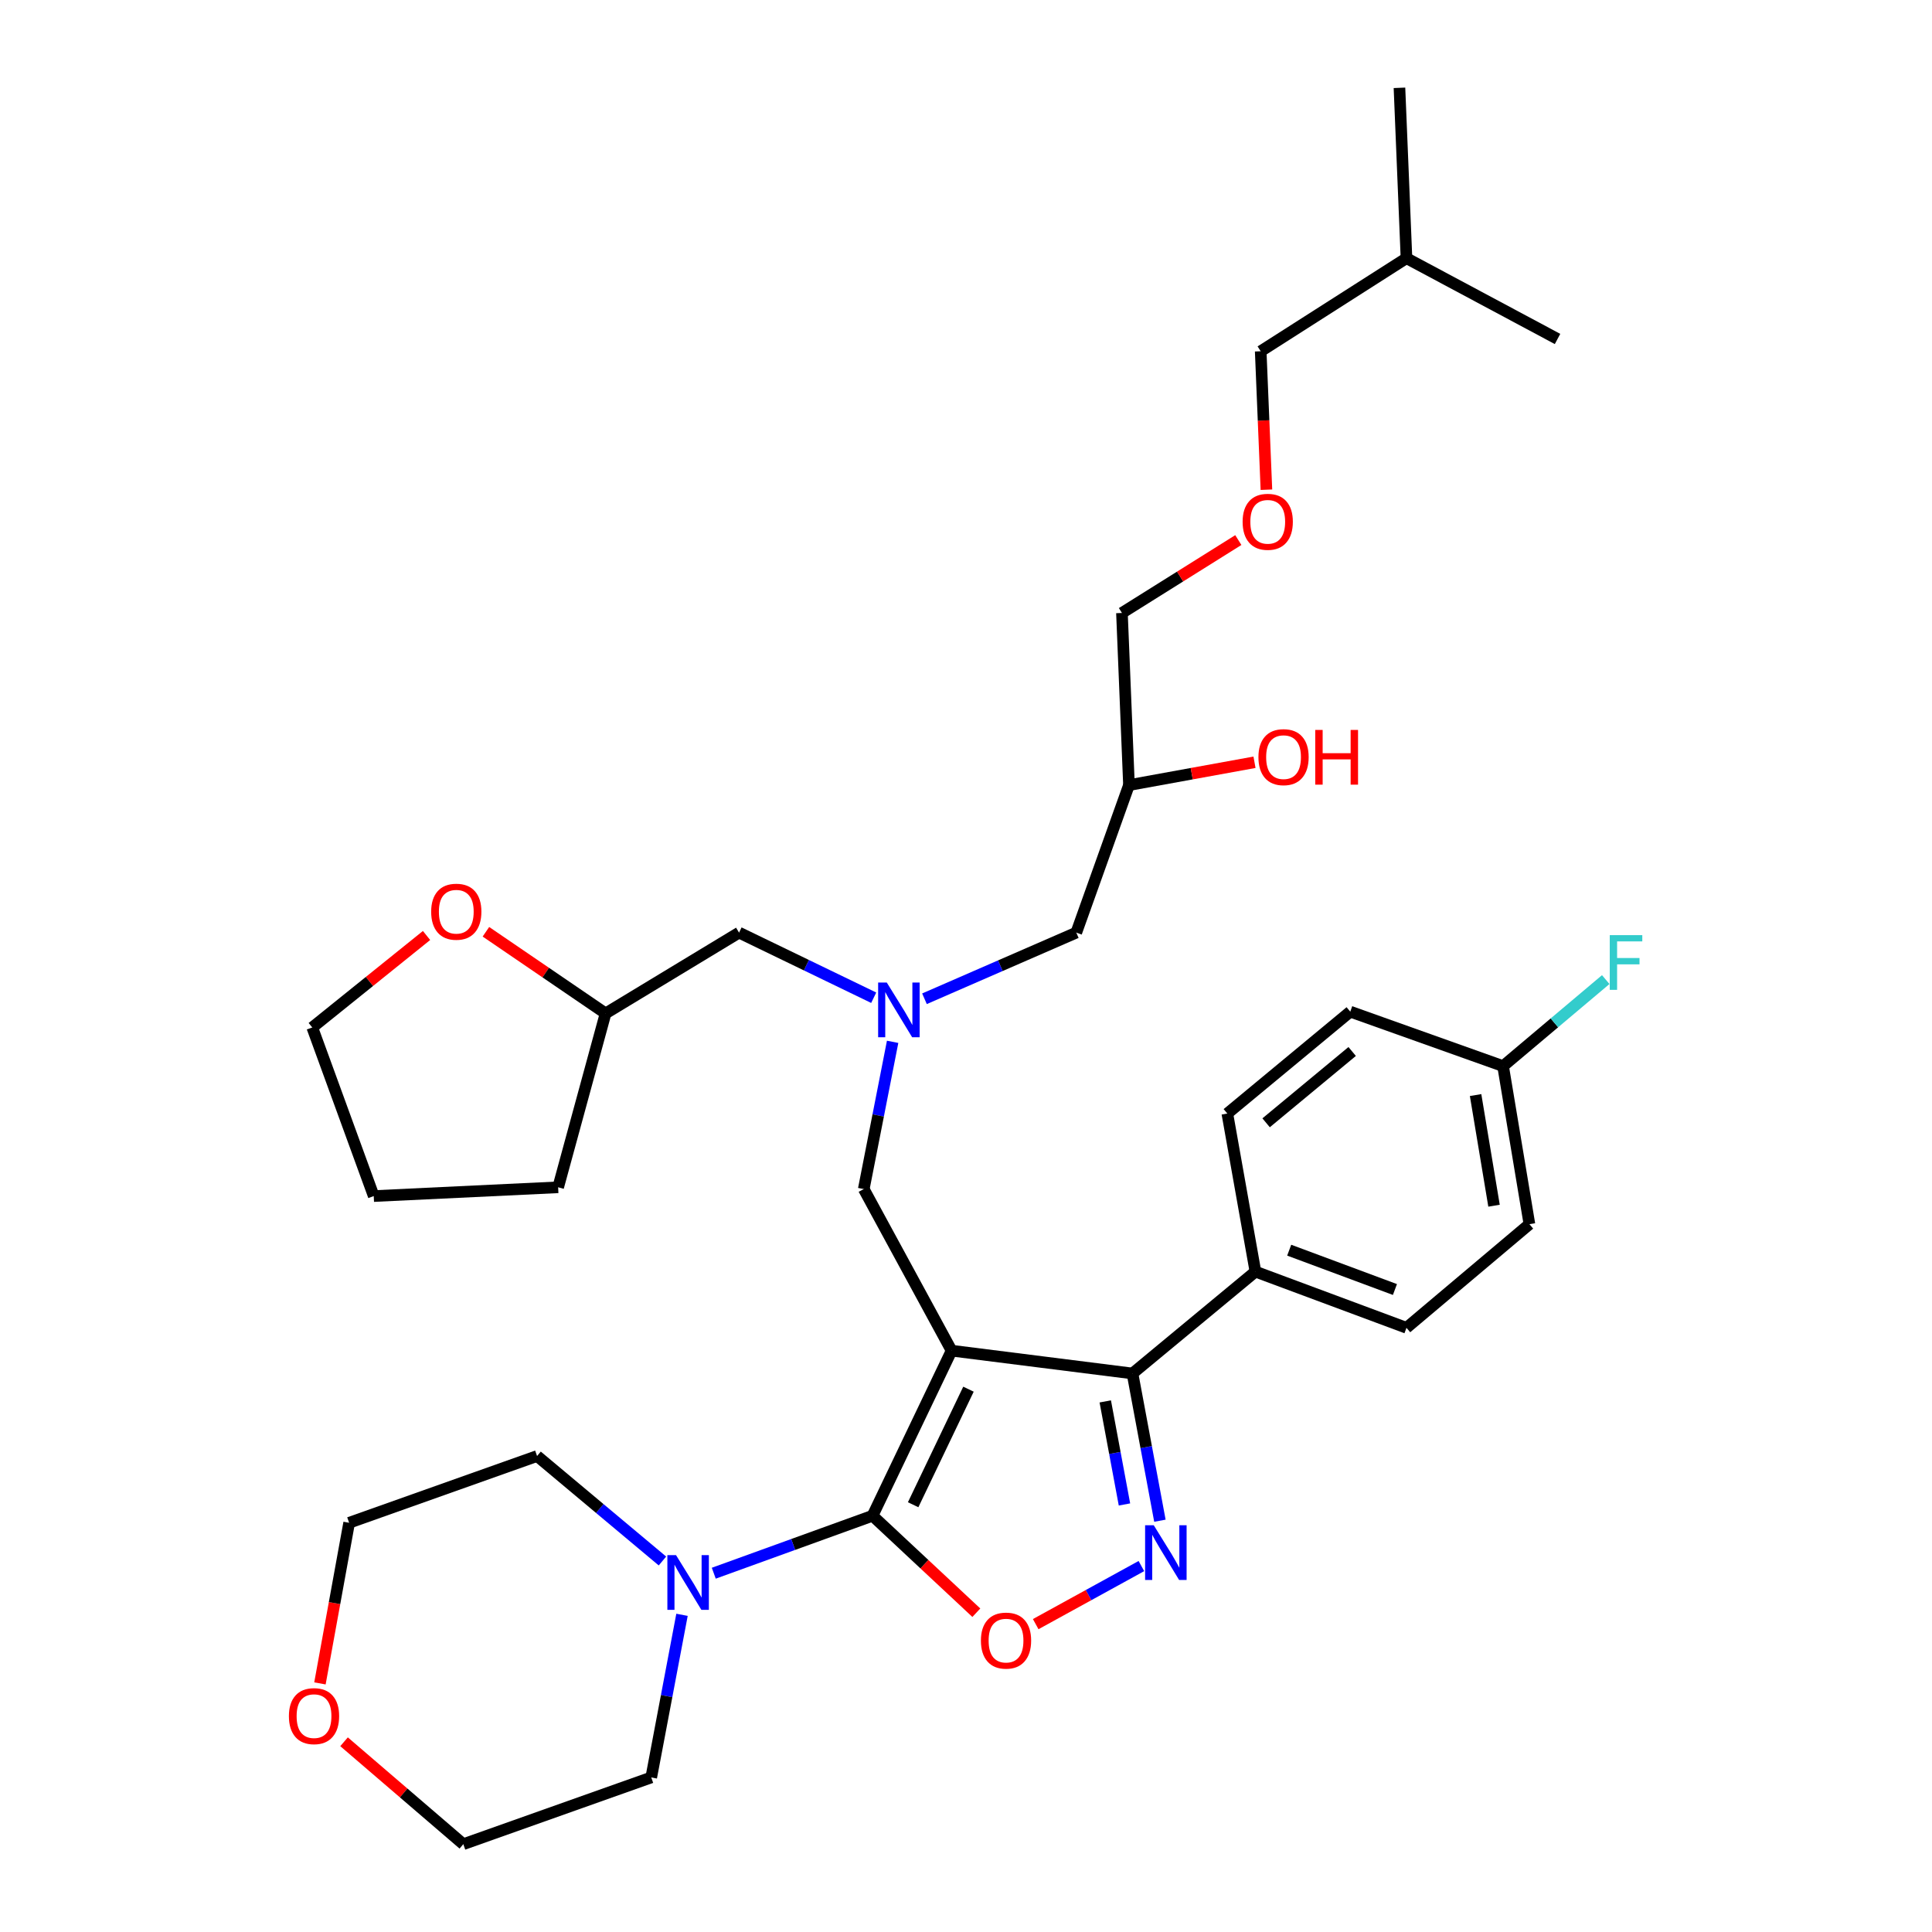 <?xml version='1.0' encoding='iso-8859-1'?>
<svg version='1.1' baseProfile='full'
              xmlns='http://www.w3.org/2000/svg'
                      xmlns:rdkit='http://www.rdkit.org/xml'
                      xmlns:xlink='http://www.w3.org/1999/xlink'
                  xml:space='preserve'
width='1000px' height='1000px' viewBox='0 0 1000 1000'>
<!-- END OF HEADER -->
<rect style='opacity:1.0;fill:#FFFFFF;stroke:none' width='1000' height='1000' x='0' y='0'> </rect>
<path class='bond-0' d='M 452.227,516.424 L 417.382,499.574' style='fill:none;fill-rule:evenodd;stroke:#0000FF;stroke-width:6px;stroke-linecap:butt;stroke-linejoin:miter;stroke-opacity:1' />
<path class='bond-0' d='M 417.382,499.574 L 382.537,482.725' style='fill:none;fill-rule:evenodd;stroke:#000000;stroke-width:6px;stroke-linecap:butt;stroke-linejoin:miter;stroke-opacity:1' />
<path class='bond-1' d='M 478.508,516.958 L 517.795,499.841' style='fill:none;fill-rule:evenodd;stroke:#0000FF;stroke-width:6px;stroke-linecap:butt;stroke-linejoin:miter;stroke-opacity:1' />
<path class='bond-1' d='M 517.795,499.841 L 557.082,482.725' style='fill:none;fill-rule:evenodd;stroke:#000000;stroke-width:6px;stroke-linecap:butt;stroke-linejoin:miter;stroke-opacity:1' />
<path class='bond-2' d='M 462.024,539.25 L 454.553,577.352' style='fill:none;fill-rule:evenodd;stroke:#0000FF;stroke-width:6px;stroke-linecap:butt;stroke-linejoin:miter;stroke-opacity:1' />
<path class='bond-2' d='M 454.553,577.352 L 447.082,615.453' style='fill:none;fill-rule:evenodd;stroke:#000000;stroke-width:6px;stroke-linecap:butt;stroke-linejoin:miter;stroke-opacity:1' />
<path class='bond-3' d='M 557.082,482.725 L 584.355,406.367' style='fill:none;fill-rule:evenodd;stroke:#000000;stroke-width:6px;stroke-linecap:butt;stroke-linejoin:miter;stroke-opacity:1' />
<path class='bond-4' d='M 584.355,406.367 L 616.841,400.458' style='fill:none;fill-rule:evenodd;stroke:#000000;stroke-width:6px;stroke-linecap:butt;stroke-linejoin:miter;stroke-opacity:1' />
<path class='bond-4' d='M 616.841,400.458 L 649.328,394.549' style='fill:none;fill-rule:evenodd;stroke:#FF0000;stroke-width:6px;stroke-linecap:butt;stroke-linejoin:miter;stroke-opacity:1' />
<path class='bond-5' d='M 584.355,406.367 L 580.717,317.271' style='fill:none;fill-rule:evenodd;stroke:#000000;stroke-width:6px;stroke-linecap:butt;stroke-linejoin:miter;stroke-opacity:1' />
<path class='bond-6' d='M 580.717,317.271 L 610.834,298.405' style='fill:none;fill-rule:evenodd;stroke:#000000;stroke-width:6px;stroke-linecap:butt;stroke-linejoin:miter;stroke-opacity:1' />
<path class='bond-6' d='M 610.834,298.405 L 640.951,279.539' style='fill:none;fill-rule:evenodd;stroke:#FF0000;stroke-width:6px;stroke-linecap:butt;stroke-linejoin:miter;stroke-opacity:1' />
<path class='bond-7' d='M 655.495,253.474 L 654.017,217.643' style='fill:none;fill-rule:evenodd;stroke:#FF0000;stroke-width:6px;stroke-linecap:butt;stroke-linejoin:miter;stroke-opacity:1' />
<path class='bond-7' d='M 654.017,217.643 L 652.538,181.812' style='fill:none;fill-rule:evenodd;stroke:#000000;stroke-width:6px;stroke-linecap:butt;stroke-linejoin:miter;stroke-opacity:1' />
<path class='bond-8' d='M 652.538,181.812 L 727.989,133.634' style='fill:none;fill-rule:evenodd;stroke:#000000;stroke-width:6px;stroke-linecap:butt;stroke-linejoin:miter;stroke-opacity:1' />
<path class='bond-9' d='M 492.537,699.097 L 451.627,784.546' style='fill:none;fill-rule:evenodd;stroke:#000000;stroke-width:6px;stroke-linecap:butt;stroke-linejoin:miter;stroke-opacity:1' />
<path class='bond-9' d='M 501.279,719.037 L 472.642,778.852' style='fill:none;fill-rule:evenodd;stroke:#000000;stroke-width:6px;stroke-linecap:butt;stroke-linejoin:miter;stroke-opacity:1' />
<path class='bond-10' d='M 492.537,699.097 L 586.17,710.91' style='fill:none;fill-rule:evenodd;stroke:#000000;stroke-width:6px;stroke-linecap:butt;stroke-linejoin:miter;stroke-opacity:1' />
<path class='bond-11' d='M 492.537,699.097 L 447.082,615.453' style='fill:none;fill-rule:evenodd;stroke:#000000;stroke-width:6px;stroke-linecap:butt;stroke-linejoin:miter;stroke-opacity:1' />
<path class='bond-12' d='M 451.627,784.546 L 478.491,809.642' style='fill:none;fill-rule:evenodd;stroke:#000000;stroke-width:6px;stroke-linecap:butt;stroke-linejoin:miter;stroke-opacity:1' />
<path class='bond-12' d='M 478.491,809.642 L 505.354,834.738' style='fill:none;fill-rule:evenodd;stroke:#FF0000;stroke-width:6px;stroke-linecap:butt;stroke-linejoin:miter;stroke-opacity:1' />
<path class='bond-13' d='M 451.627,784.546 L 410.538,799.418' style='fill:none;fill-rule:evenodd;stroke:#000000;stroke-width:6px;stroke-linecap:butt;stroke-linejoin:miter;stroke-opacity:1' />
<path class='bond-13' d='M 410.538,799.418 L 369.449,814.29' style='fill:none;fill-rule:evenodd;stroke:#0000FF;stroke-width:6px;stroke-linecap:butt;stroke-linejoin:miter;stroke-opacity:1' />
<path class='bond-14' d='M 536.077,840.651 L 563.43,825.622' style='fill:none;fill-rule:evenodd;stroke:#FF0000;stroke-width:6px;stroke-linecap:butt;stroke-linejoin:miter;stroke-opacity:1' />
<path class='bond-14' d='M 563.43,825.622 L 590.783,810.592' style='fill:none;fill-rule:evenodd;stroke:#0000FF;stroke-width:6px;stroke-linecap:butt;stroke-linejoin:miter;stroke-opacity:1' />
<path class='bond-15' d='M 600.367,787.117 L 593.269,749.013' style='fill:none;fill-rule:evenodd;stroke:#0000FF;stroke-width:6px;stroke-linecap:butt;stroke-linejoin:miter;stroke-opacity:1' />
<path class='bond-15' d='M 593.269,749.013 L 586.17,710.91' style='fill:none;fill-rule:evenodd;stroke:#000000;stroke-width:6px;stroke-linecap:butt;stroke-linejoin:miter;stroke-opacity:1' />
<path class='bond-15' d='M 582.021,778.707 L 577.052,752.035' style='fill:none;fill-rule:evenodd;stroke:#0000FF;stroke-width:6px;stroke-linecap:butt;stroke-linejoin:miter;stroke-opacity:1' />
<path class='bond-15' d='M 577.052,752.035 L 572.083,725.362' style='fill:none;fill-rule:evenodd;stroke:#000000;stroke-width:6px;stroke-linecap:butt;stroke-linejoin:miter;stroke-opacity:1' />
<path class='bond-16' d='M 586.17,710.91 L 649.807,658.187' style='fill:none;fill-rule:evenodd;stroke:#000000;stroke-width:6px;stroke-linecap:butt;stroke-linejoin:miter;stroke-opacity:1' />
<path class='bond-17' d='M 251.511,482.285 L 282.478,503.414' style='fill:none;fill-rule:evenodd;stroke:#FF0000;stroke-width:6px;stroke-linecap:butt;stroke-linejoin:miter;stroke-opacity:1' />
<path class='bond-17' d='M 282.478,503.414 L 313.446,524.542' style='fill:none;fill-rule:evenodd;stroke:#000000;stroke-width:6px;stroke-linecap:butt;stroke-linejoin:miter;stroke-opacity:1' />
<path class='bond-18' d='M 220.78,484.209 L 191.204,508.014' style='fill:none;fill-rule:evenodd;stroke:#FF0000;stroke-width:6px;stroke-linecap:butt;stroke-linejoin:miter;stroke-opacity:1' />
<path class='bond-18' d='M 191.204,508.014 L 161.629,531.819' style='fill:none;fill-rule:evenodd;stroke:#000000;stroke-width:6px;stroke-linecap:butt;stroke-linejoin:miter;stroke-opacity:1' />
<path class='bond-19' d='M 313.446,524.542 L 382.537,482.725' style='fill:none;fill-rule:evenodd;stroke:#000000;stroke-width:6px;stroke-linecap:butt;stroke-linejoin:miter;stroke-opacity:1' />
<path class='bond-20' d='M 313.446,524.542 L 288.895,614.546' style='fill:none;fill-rule:evenodd;stroke:#000000;stroke-width:6px;stroke-linecap:butt;stroke-linejoin:miter;stroke-opacity:1' />
<path class='bond-21' d='M 161.629,531.819 L 193.447,619.091' style='fill:none;fill-rule:evenodd;stroke:#000000;stroke-width:6px;stroke-linecap:butt;stroke-linejoin:miter;stroke-opacity:1' />
<path class='bond-22' d='M 165.602,871.325 L 173.16,829.754' style='fill:none;fill-rule:evenodd;stroke:#FF0000;stroke-width:6px;stroke-linecap:butt;stroke-linejoin:miter;stroke-opacity:1' />
<path class='bond-22' d='M 173.16,829.754 L 180.718,788.184' style='fill:none;fill-rule:evenodd;stroke:#000000;stroke-width:6px;stroke-linecap:butt;stroke-linejoin:miter;stroke-opacity:1' />
<path class='bond-23' d='M 178.082,901.537 L 208.946,928.041' style='fill:none;fill-rule:evenodd;stroke:#FF0000;stroke-width:6px;stroke-linecap:butt;stroke-linejoin:miter;stroke-opacity:1' />
<path class='bond-23' d='M 208.946,928.041 L 239.81,954.545' style='fill:none;fill-rule:evenodd;stroke:#000000;stroke-width:6px;stroke-linecap:butt;stroke-linejoin:miter;stroke-opacity:1' />
<path class='bond-24' d='M 353.006,835.823 L 345.044,877.914' style='fill:none;fill-rule:evenodd;stroke:#0000FF;stroke-width:6px;stroke-linecap:butt;stroke-linejoin:miter;stroke-opacity:1' />
<path class='bond-24' d='M 345.044,877.914 L 337.081,920.005' style='fill:none;fill-rule:evenodd;stroke:#000000;stroke-width:6px;stroke-linecap:butt;stroke-linejoin:miter;stroke-opacity:1' />
<path class='bond-25' d='M 342.881,807.968 L 310.435,780.801' style='fill:none;fill-rule:evenodd;stroke:#0000FF;stroke-width:6px;stroke-linecap:butt;stroke-linejoin:miter;stroke-opacity:1' />
<path class='bond-25' d='M 310.435,780.801 L 277.989,753.634' style='fill:none;fill-rule:evenodd;stroke:#000000;stroke-width:6px;stroke-linecap:butt;stroke-linejoin:miter;stroke-opacity:1' />
<path class='bond-26' d='M 337.081,920.005 L 239.81,954.545' style='fill:none;fill-rule:evenodd;stroke:#000000;stroke-width:6px;stroke-linecap:butt;stroke-linejoin:miter;stroke-opacity:1' />
<path class='bond-27' d='M 649.807,658.187 L 727.989,687.275' style='fill:none;fill-rule:evenodd;stroke:#000000;stroke-width:6px;stroke-linecap:butt;stroke-linejoin:miter;stroke-opacity:1' />
<path class='bond-27' d='M 667.287,647.089 L 722.014,667.451' style='fill:none;fill-rule:evenodd;stroke:#000000;stroke-width:6px;stroke-linecap:butt;stroke-linejoin:miter;stroke-opacity:1' />
<path class='bond-28' d='M 649.807,658.187 L 635.264,576.367' style='fill:none;fill-rule:evenodd;stroke:#000000;stroke-width:6px;stroke-linecap:butt;stroke-linejoin:miter;stroke-opacity:1' />
<path class='bond-29' d='M 727.989,687.275 L 791.627,633.635' style='fill:none;fill-rule:evenodd;stroke:#000000;stroke-width:6px;stroke-linecap:butt;stroke-linejoin:miter;stroke-opacity:1' />
<path class='bond-30' d='M 791.627,633.635 L 777.99,551.816' style='fill:none;fill-rule:evenodd;stroke:#000000;stroke-width:6px;stroke-linecap:butt;stroke-linejoin:miter;stroke-opacity:1' />
<path class='bond-30' d='M 773.31,624.074 L 763.764,566.8' style='fill:none;fill-rule:evenodd;stroke:#000000;stroke-width:6px;stroke-linecap:butt;stroke-linejoin:miter;stroke-opacity:1' />
<path class='bond-31' d='M 777.99,551.816 L 698.901,523.635' style='fill:none;fill-rule:evenodd;stroke:#000000;stroke-width:6px;stroke-linecap:butt;stroke-linejoin:miter;stroke-opacity:1' />
<path class='bond-32' d='M 777.99,551.816 L 804.559,529.425' style='fill:none;fill-rule:evenodd;stroke:#000000;stroke-width:6px;stroke-linecap:butt;stroke-linejoin:miter;stroke-opacity:1' />
<path class='bond-32' d='M 804.559,529.425 L 831.127,507.035' style='fill:none;fill-rule:evenodd;stroke:#33CCCC;stroke-width:6px;stroke-linecap:butt;stroke-linejoin:miter;stroke-opacity:1' />
<path class='bond-33' d='M 698.901,523.635 L 635.264,576.367' style='fill:none;fill-rule:evenodd;stroke:#000000;stroke-width:6px;stroke-linecap:butt;stroke-linejoin:miter;stroke-opacity:1' />
<path class='bond-33' d='M 699.881,544.247 L 655.334,581.159' style='fill:none;fill-rule:evenodd;stroke:#000000;stroke-width:6px;stroke-linecap:butt;stroke-linejoin:miter;stroke-opacity:1' />
<path class='bond-34' d='M 277.989,753.634 L 180.718,788.184' style='fill:none;fill-rule:evenodd;stroke:#000000;stroke-width:6px;stroke-linecap:butt;stroke-linejoin:miter;stroke-opacity:1' />
<path class='bond-35' d='M 288.895,614.546 L 193.447,619.091' style='fill:none;fill-rule:evenodd;stroke:#000000;stroke-width:6px;stroke-linecap:butt;stroke-linejoin:miter;stroke-opacity:1' />
<path class='bond-36' d='M 727.989,133.634 L 724.36,45.455' style='fill:none;fill-rule:evenodd;stroke:#000000;stroke-width:6px;stroke-linecap:butt;stroke-linejoin:miter;stroke-opacity:1' />
<path class='bond-37' d='M 727.989,133.634 L 806.18,175.452' style='fill:none;fill-rule:evenodd;stroke:#000000;stroke-width:6px;stroke-linecap:butt;stroke-linejoin:miter;stroke-opacity:1' />
<path  class='atom-0' d='M 459.004 508.568
L 468.284 523.568
Q 469.204 525.048, 470.684 527.728
Q 472.164 530.408, 472.244 530.568
L 472.244 508.568
L 476.004 508.568
L 476.004 536.888
L 472.124 536.888
L 462.164 520.488
Q 461.004 518.568, 459.764 516.368
Q 458.564 514.168, 458.204 513.488
L 458.204 536.888
L 454.524 536.888
L 454.524 508.568
L 459.004 508.568
' fill='#0000FF'/>
<path  class='atom-4' d='M 651.361 391.894
Q 651.361 385.094, 654.721 381.294
Q 658.081 377.494, 664.361 377.494
Q 670.641 377.494, 674.001 381.294
Q 677.361 385.094, 677.361 391.894
Q 677.361 398.774, 673.961 402.694
Q 670.561 406.574, 664.361 406.574
Q 658.121 406.574, 654.721 402.694
Q 651.361 398.814, 651.361 391.894
M 664.361 403.374
Q 668.681 403.374, 671.001 400.494
Q 673.361 397.574, 673.361 391.894
Q 673.361 386.334, 671.001 383.534
Q 668.681 380.694, 664.361 380.694
Q 660.041 380.694, 657.681 383.494
Q 655.361 386.294, 655.361 391.894
Q 655.361 397.614, 657.681 400.494
Q 660.041 403.374, 664.361 403.374
' fill='#FF0000'/>
<path  class='atom-4' d='M 680.761 377.814
L 684.601 377.814
L 684.601 389.854
L 699.081 389.854
L 699.081 377.814
L 702.921 377.814
L 702.921 406.134
L 699.081 406.134
L 699.081 393.054
L 684.601 393.054
L 684.601 406.134
L 680.761 406.134
L 680.761 377.814
' fill='#FF0000'/>
<path  class='atom-5' d='M 643.177 270.081
Q 643.177 263.281, 646.537 259.481
Q 649.897 255.681, 656.177 255.681
Q 662.457 255.681, 665.817 259.481
Q 669.177 263.281, 669.177 270.081
Q 669.177 276.961, 665.777 280.881
Q 662.377 284.761, 656.177 284.761
Q 649.937 284.761, 646.537 280.881
Q 643.177 277.001, 643.177 270.081
M 656.177 281.561
Q 660.497 281.561, 662.817 278.681
Q 665.177 275.761, 665.177 270.081
Q 665.177 264.521, 662.817 261.721
Q 660.497 258.881, 656.177 258.881
Q 651.857 258.881, 649.497 261.681
Q 647.177 264.481, 647.177 270.081
Q 647.177 275.801, 649.497 278.681
Q 651.857 281.561, 656.177 281.561
' fill='#FF0000'/>
<path  class='atom-9' d='M 507.718 849.171
Q 507.718 842.371, 511.078 838.571
Q 514.438 834.771, 520.718 834.771
Q 526.998 834.771, 530.358 838.571
Q 533.718 842.371, 533.718 849.171
Q 533.718 856.051, 530.318 859.971
Q 526.918 863.851, 520.718 863.851
Q 514.478 863.851, 511.078 859.971
Q 507.718 856.091, 507.718 849.171
M 520.718 860.651
Q 525.038 860.651, 527.358 857.771
Q 529.718 854.851, 529.718 849.171
Q 529.718 843.611, 527.358 840.811
Q 525.038 837.971, 520.718 837.971
Q 516.398 837.971, 514.038 840.771
Q 511.718 843.571, 511.718 849.171
Q 511.718 854.891, 514.038 857.771
Q 516.398 860.651, 520.718 860.651
' fill='#FF0000'/>
<path  class='atom-10' d='M 597.185 789.475
L 606.465 804.475
Q 607.385 805.955, 608.865 808.635
Q 610.345 811.315, 610.425 811.475
L 610.425 789.475
L 614.185 789.475
L 614.185 817.795
L 610.305 817.795
L 600.345 801.395
Q 599.185 799.475, 597.945 797.275
Q 596.745 795.075, 596.385 794.395
L 596.385 817.795
L 592.705 817.795
L 592.705 789.475
L 597.185 789.475
' fill='#0000FF'/>
<path  class='atom-12' d='M 223.172 471.899
Q 223.172 465.099, 226.532 461.299
Q 229.892 457.499, 236.172 457.499
Q 242.452 457.499, 245.812 461.299
Q 249.172 465.099, 249.172 471.899
Q 249.172 478.779, 245.772 482.699
Q 242.372 486.579, 236.172 486.579
Q 229.932 486.579, 226.532 482.699
Q 223.172 478.819, 223.172 471.899
M 236.172 483.379
Q 240.492 483.379, 242.812 480.499
Q 245.172 477.579, 245.172 471.899
Q 245.172 466.339, 242.812 463.539
Q 240.492 460.699, 236.172 460.699
Q 231.852 460.699, 229.492 463.499
Q 227.172 466.299, 227.172 471.899
Q 227.172 477.619, 229.492 480.499
Q 231.852 483.379, 236.172 483.379
' fill='#FF0000'/>
<path  class='atom-16' d='M 149.536 888.266
Q 149.536 881.466, 152.896 877.666
Q 156.256 873.866, 162.536 873.866
Q 168.816 873.866, 172.176 877.666
Q 175.536 881.466, 175.536 888.266
Q 175.536 895.146, 172.136 899.066
Q 168.736 902.946, 162.536 902.946
Q 156.296 902.946, 152.896 899.066
Q 149.536 895.186, 149.536 888.266
M 162.536 899.746
Q 166.856 899.746, 169.176 896.866
Q 171.536 893.946, 171.536 888.266
Q 171.536 882.706, 169.176 879.906
Q 166.856 877.066, 162.536 877.066
Q 158.216 877.066, 155.856 879.866
Q 153.536 882.666, 153.536 888.266
Q 153.536 893.986, 155.856 896.866
Q 158.216 899.746, 162.536 899.746
' fill='#FF0000'/>
<path  class='atom-17' d='M 349.911 804.936
L 359.191 819.936
Q 360.111 821.416, 361.591 824.096
Q 363.071 826.776, 363.151 826.936
L 363.151 804.936
L 366.911 804.936
L 366.911 833.256
L 363.031 833.256
L 353.071 816.856
Q 351.911 814.936, 350.671 812.736
Q 349.471 810.536, 349.111 809.856
L 349.111 833.256
L 345.431 833.256
L 345.431 804.936
L 349.911 804.936
' fill='#0000FF'/>
<path  class='atom-25' d='M 833.208 484.025
L 850.048 484.025
L 850.048 487.265
L 837.008 487.265
L 837.008 495.865
L 848.608 495.865
L 848.608 499.145
L 837.008 499.145
L 837.008 512.345
L 833.208 512.345
L 833.208 484.025
' fill='#33CCCC'/>
</svg>
